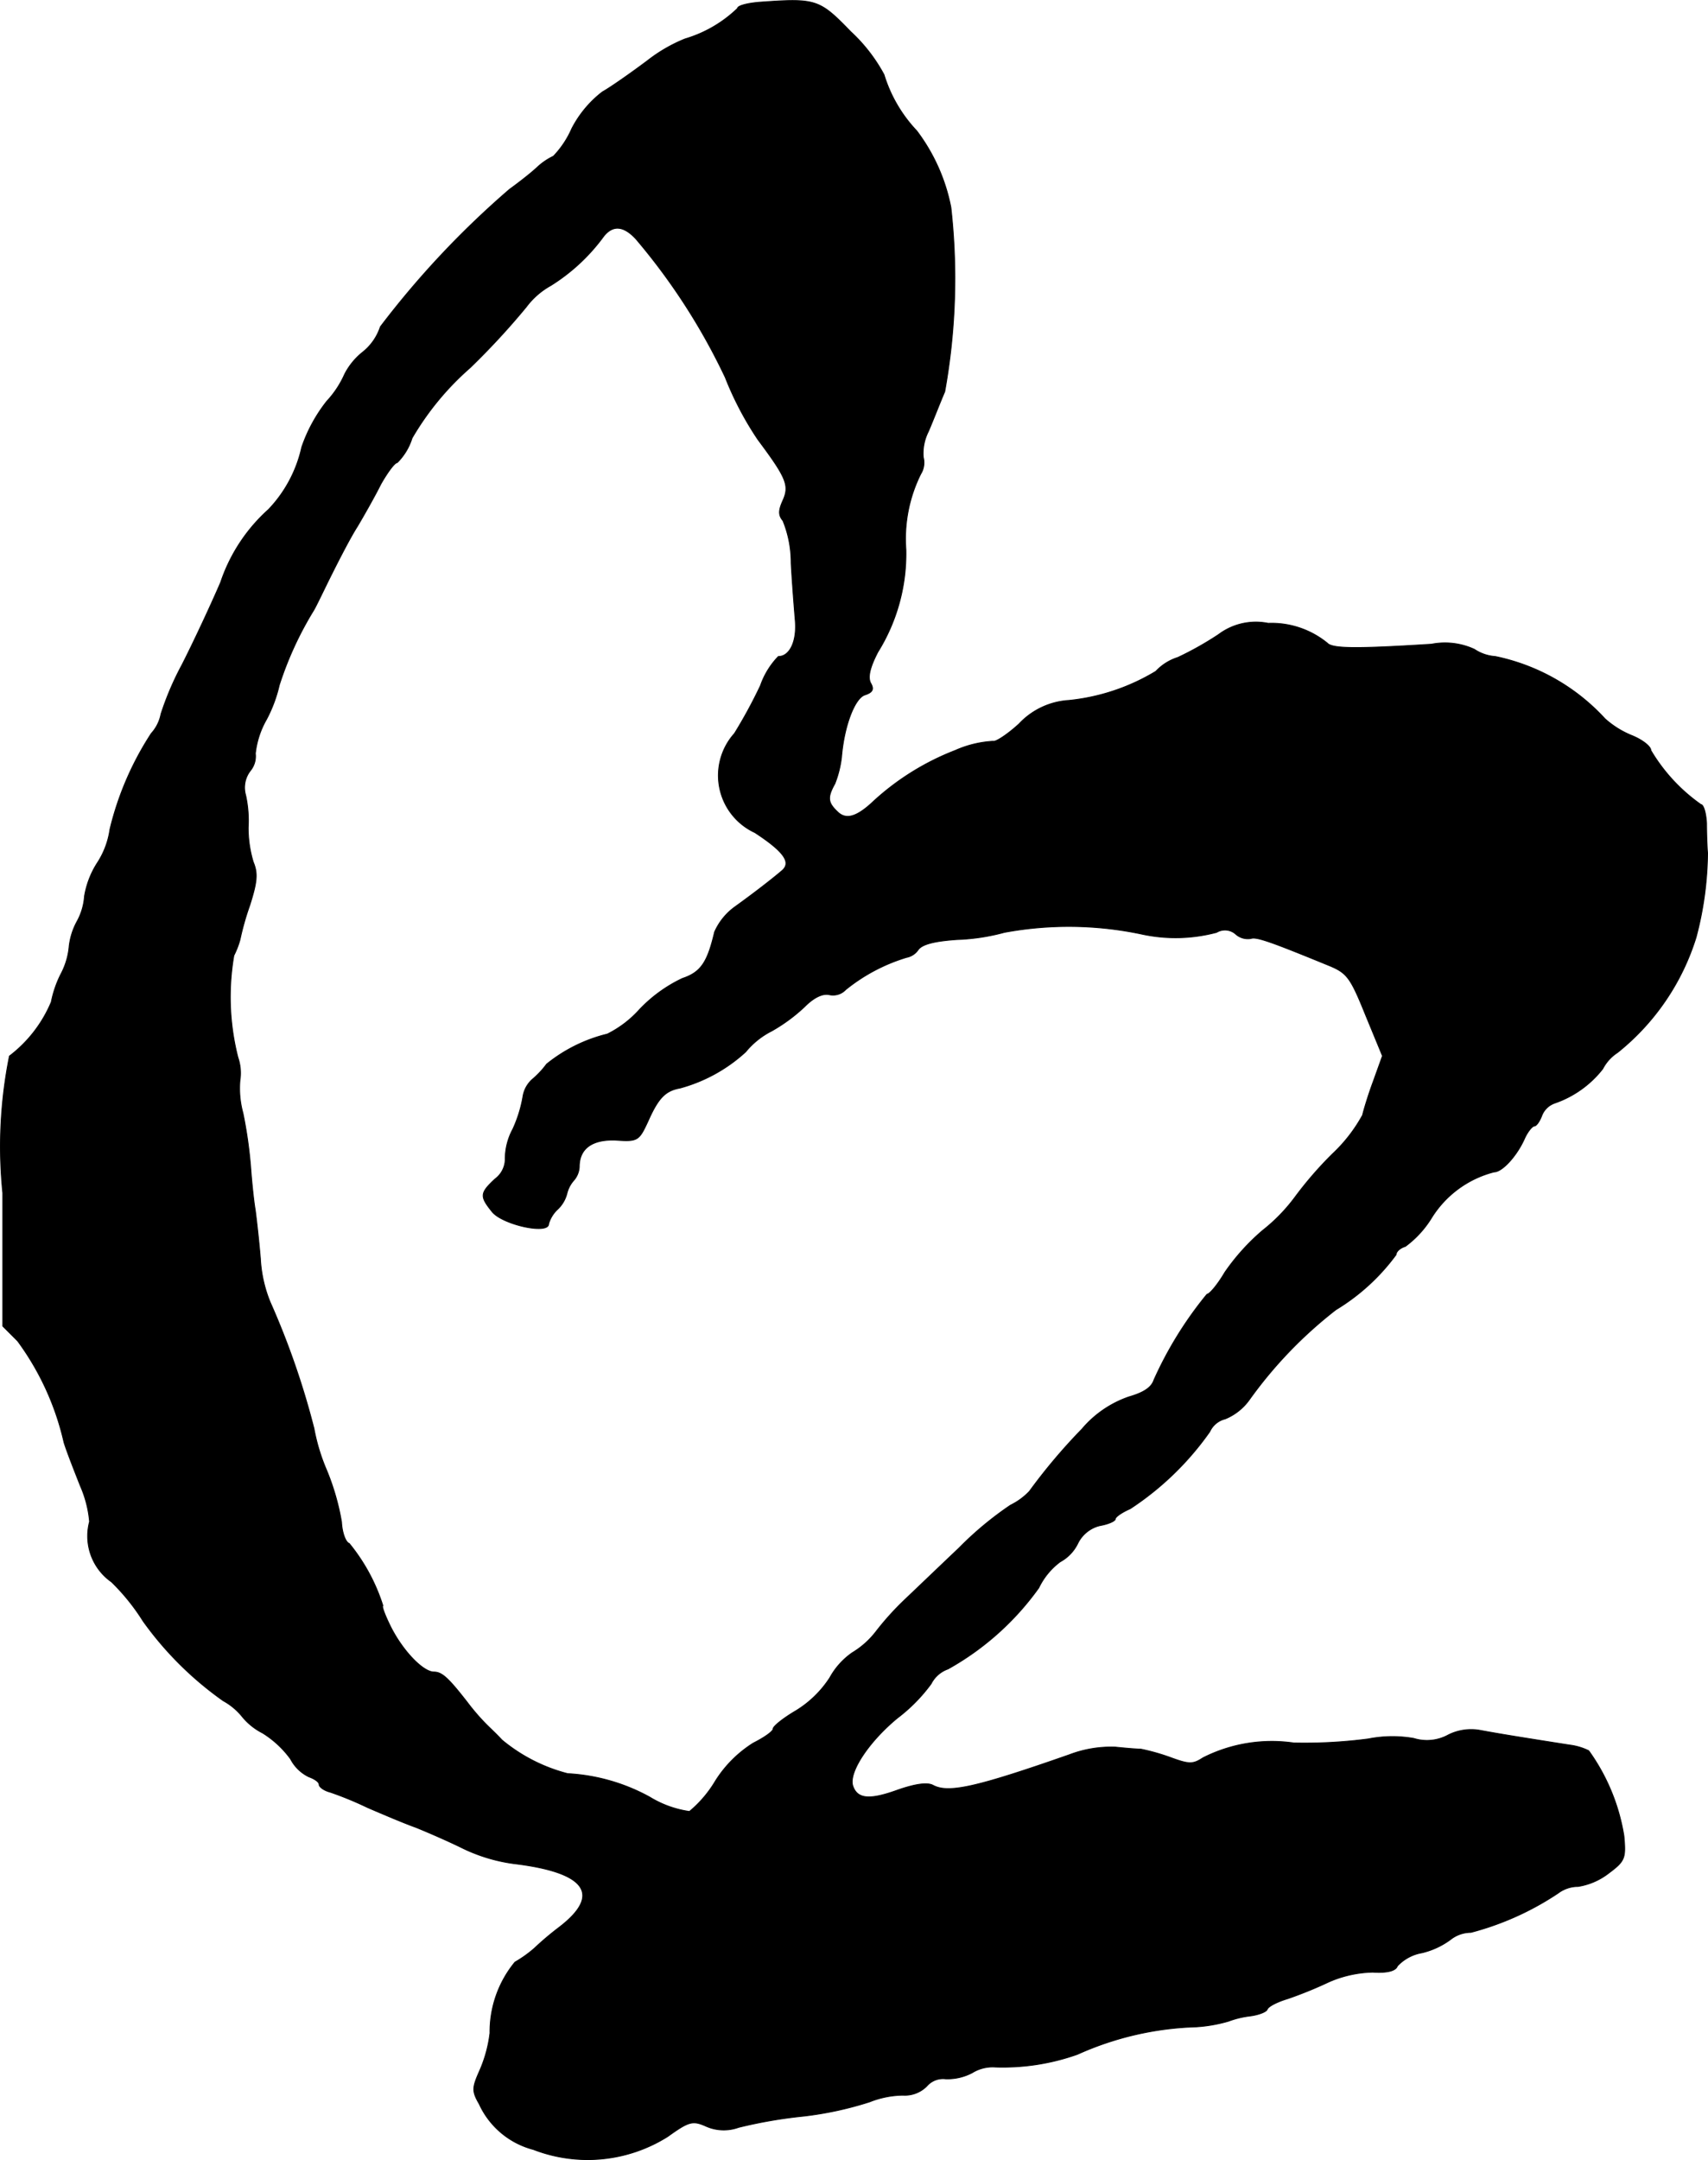 <?xml version="1.0" encoding="UTF-8"?>
<svg xmlns="http://www.w3.org/2000/svg"
     version="1.1"
     width="7.152mm"
     height="9.043mm"
     viewBox="0 0 20.274 25.632">
   <defs>
      <style type="text/css"><![CDATA[
      .a {
        stroke: #000;
        stroke-linecap: round;
        stroke-linejoin: round;
        stroke-width: 0.01px;
      }
    ]]></style>
   </defs>
   <path class="a"
         d="M9.015.025c-.145.012-.26.042-.26.073A1.519,1.519,0,0,1,8.131.461a1.857,1.857,0,0,0-.448.26c-.194.145-.436.315-.533.369a1.304,1.304,0,0,0-.363.436,1.117,1.117,0,0,1-.218.327.76.76,0,0,0-.194.133c-.085.079-.236.194-.327.26A10.653,10.653,0,0,0,4.515,3.877a.638.638,0,0,1-.212.303.804.804,0,0,0-.212.26,1.158,1.158,0,0,1-.212.321,1.845,1.845,0,0,0-.297.545,1.556,1.556,0,0,1-.394.739,2.027,2.027,0,0,0-.569.866c-.115.267-.321.709-.46.981a3.504,3.504,0,0,0-.248.581.475.475,0,0,1-.115.23,3.638,3.638,0,0,0-.491,1.139.975.975,0,0,1-.151.4,1.05,1.05,0,0,0-.151.394.726.726,0,0,1-.091.303.805.805,0,0,0-.091.291.857.857,0,0,1-.097.327,1.285,1.285,0,0,0-.115.333,1.567,1.567,0,0,1-.497.642,5.455,5.455,0,0,0-.079,1.623V15.737l.176.176a3.232,3.232,0,0,1,.551,1.205c.036.115.127.345.194.515a1.34,1.34,0,0,1,.109.424.664.664,0,0,0,.26.715,2.503,2.503,0,0,1,.376.466,4.019,4.019,0,0,0,.951.945.758.758,0,0,1,.23.194.749.749,0,0,0,.236.188,1.18,1.18,0,0,1,.333.309.481.481,0,0,0,.218.212c.067.024.121.061.121.091s.061.073.133.091a4.091,4.091,0,0,1,.442.182c.17.073.424.182.575.236.151.061.4.17.557.248a2.01,2.01,0,0,0,.606.182c.86.103,1.048.369.527.763a3.558,3.558,0,0,0-.285.242,1.453,1.453,0,0,1-.23.164,1.304,1.304,0,0,0-.297.842,1.573,1.573,0,0,1-.115.43c-.097.218-.103.254-.012.412a.979.979,0,0,0,.642.539A1.784,1.784,0,0,0,7.925,25.355c.254-.182.297-.194.46-.121a.518.518,0,0,0,.382.012,5.565,5.565,0,0,1,.769-.133,4.1,4.1,0,0,0,.787-.17,1.108,1.108,0,0,1,.394-.079.366.366,0,0,0,.285-.109.254.254,0,0,1,.224-.085.629.629,0,0,0,.315-.073.459.459,0,0,1,.273-.067,2.653,2.653,0,0,0,.975-.151A3.688,3.688,0,0,1,14.2,24.053a1.766,1.766,0,0,0,.382-.067,1.112,1.112,0,0,1,.248-.061c.103-.012.2-.048.212-.079.012-.036.121-.091.242-.127a4.942,4.942,0,0,0,.491-.2,1.374,1.374,0,0,1,.521-.115c.176.012.273-.018.291-.073a.52.52,0,0,1,.291-.157.934.934,0,0,0,.339-.157.39.39,0,0,1,.242-.085,3.422,3.422,0,0,0,1.036-.466.393.393,0,0,1,.236-.079.797.797,0,0,0,.363-.157c.194-.145.206-.176.182-.442a2.38,2.38,0,0,0-.418-1.012.708.708,0,0,0-.224-.067c-.581-.091-.842-.133-1.072-.176a.605.605,0,0,0-.369.055.526.526,0,0,1-.412.042,1.472,1.472,0,0,0-.539.006,5.83,5.83,0,0,1-.884.048,1.809,1.809,0,0,0-1.078.176c-.121.079-.164.079-.394-.006a2.526,2.526,0,0,0-.345-.097c-.048,0-.188-.012-.303-.024a1.398,1.398,0,0,0-.545.091c-1.108.388-1.435.46-1.617.363q-.1-.055-.418.055c-.333.121-.478.109-.533-.042-.061-.157.182-.527.527-.812a1.973,1.973,0,0,0,.4-.406.358.358,0,0,1,.2-.176,3.298,3.298,0,0,0,1.078-.963.837.837,0,0,1,.254-.309.495.495,0,0,0,.206-.212.396.396,0,0,1,.267-.218c.103-.018.182-.055.182-.079s.079-.079.176-.121a3.497,3.497,0,0,0,.945-.915.272.272,0,0,1,.182-.151.662.662,0,0,0,.285-.224,5.131,5.131,0,0,1,1.03-1.072,2.469,2.469,0,0,0,.715-.654c0-.036.048-.079.109-.097a1.206,1.206,0,0,0,.315-.345,1.234,1.234,0,0,1,.739-.539c.097,0,.273-.194.363-.4.036-.079.091-.145.115-.145s.061-.055.085-.115a.254.254,0,0,1,.157-.157,1.233,1.233,0,0,0,.569-.406.51.51,0,0,1,.176-.194,2.823,2.823,0,0,0,.933-1.369A4.017,4.017,0,0,0,20.269,10.122c-.006-.067-.012-.224-.012-.351-.006-.121-.036-.224-.067-.224a2.079,2.079,0,0,1-.594-.642c0-.048-.103-.127-.224-.176a1.088,1.088,0,0,1-.321-.2A2.434,2.434,0,0,0,17.749,7.79a.508.508,0,0,1-.248-.085.835.835,0,0,0-.509-.061c-.878.055-1.175.055-1.236-.012a1.049,1.049,0,0,0-.703-.236.737.737,0,0,0-.588.133,3.815,3.815,0,0,1-.485.273.607.607,0,0,0-.26.164,2.478,2.478,0,0,1-1.03.345.883.883,0,0,0-.594.279c-.139.127-.279.218-.309.206a1.277,1.277,0,0,0-.448.109,3.073,3.073,0,0,0-.999.63c-.182.164-.303.194-.4.097-.115-.109-.121-.17-.03-.333a1.256,1.256,0,0,0,.079-.315c.03-.369.157-.703.279-.739.091-.03.109-.067.067-.139-.036-.067-.012-.182.085-.369a2.21,2.21,0,0,0,.333-1.217,1.731,1.731,0,0,1,.176-.896.254.254,0,0,0,.03-.2A.577.577,0,0,1,11.02,5.119c.055-.127.139-.345.194-.472A7.562,7.562,0,0,0,11.287,2.46a2.204,2.204,0,0,0-.406-.909,1.684,1.684,0,0,1-.388-.666,1.96,1.96,0,0,0-.394-.509C9.724-.011,9.688-.023,9.015.025ZM7.549,2.835A7.454,7.454,0,0,1,8.609,4.477a3.835,3.835,0,0,0,.388.739c.339.454.376.545.297.721-.055.121-.055.176,0,.242a1.318,1.318,0,0,1,.097.503c.012.224.036.527.048.672.024.248-.061.436-.2.436a.94.94,0,0,0-.212.345,5.792,5.792,0,0,1-.309.569.746.746,0,0,0,.242,1.175c.351.23.436.357.321.454-.121.103-.333.267-.551.424a.732.732,0,0,0-.248.303c-.085.363-.164.478-.382.551a1.709,1.709,0,0,0-.509.369,1.276,1.276,0,0,1-.382.291,1.833,1.833,0,0,0-.721.357,1.04,1.04,0,0,1-.164.176.345.345,0,0,0-.115.2,1.548,1.548,0,0,1-.121.394.752.752,0,0,0-.091.369.297.297,0,0,1-.121.224c-.182.17-.182.206-.03.394.133.151.666.267.666.139a.379.379,0,0,1,.103-.17.391.391,0,0,0,.115-.194.364.364,0,0,1,.079-.151.264.264,0,0,0,.067-.164c0-.218.157-.327.436-.315.26.018.273.006.382-.23.121-.273.206-.357.376-.388a1.882,1.882,0,0,0,.781-.43.955.955,0,0,1,.309-.248,2.002,2.002,0,0,0,.394-.291c.109-.109.212-.157.291-.139a.207.207,0,0,0,.194-.061,2.127,2.127,0,0,1,.721-.382.217.217,0,0,0,.139-.091c.048-.067.2-.103.46-.121a2.465,2.465,0,0,0,.563-.085,4.187,4.187,0,0,1,1.647.024,1.894,1.894,0,0,0,.872-.024.192.192,0,0,1,.224.018.216.216,0,0,0,.182.055c.067-.024.236.036.945.327.2.085.242.145.418.581l.2.485-.109.303c-.061.164-.115.345-.127.4a1.848,1.848,0,0,1-.357.46,4.436,4.436,0,0,0-.442.509,2.073,2.073,0,0,1-.388.4,2.576,2.576,0,0,0-.448.497c-.085.145-.182.26-.212.26a4.506,4.506,0,0,0-.63,1.018c-.03.091-.127.151-.297.2a1.272,1.272,0,0,0-.557.382,6.833,6.833,0,0,0-.624.739.782.782,0,0,1-.224.164,3.993,3.993,0,0,0-.612.509c-.236.224-.521.497-.636.606a3.387,3.387,0,0,0-.351.388,1.015,1.015,0,0,1-.279.248.871.871,0,0,0-.267.297,1.264,1.264,0,0,1-.406.394c-.145.085-.267.182-.267.212s-.103.103-.236.17a1.428,1.428,0,0,0-.448.448,1.402,1.402,0,0,1-.309.363A1.236,1.236,0,0,1,7.713,21.327a2.272,2.272,0,0,0-.975-.279,2.002,2.002,0,0,1-.781-.4c-.055-.061-.139-.139-.182-.182a2.597,2.597,0,0,1-.23-.267c-.218-.279-.297-.357-.394-.357-.127,0-.363-.242-.509-.527-.073-.145-.115-.26-.097-.26a2.234,2.234,0,0,0-.4-.739c-.042-.012-.085-.127-.091-.254a2.875,2.875,0,0,0-.176-.612,2.294,2.294,0,0,1-.151-.497,9.441,9.441,0,0,0-.521-1.502,1.581,1.581,0,0,1-.115-.515c-.018-.218-.048-.478-.061-.575-.018-.103-.042-.333-.055-.515a5.358,5.358,0,0,0-.091-.636,1.108,1.108,0,0,1-.036-.388.568.568,0,0,0-.024-.273,2.899,2.899,0,0,1-.048-1.211,1.01,1.01,0,0,0,.073-.188,3.209,3.209,0,0,1,.115-.406c.091-.285.097-.382.042-.515A1.404,1.404,0,0,1,2.946,9.819a1.408,1.408,0,0,0-.03-.382.326.326,0,0,1,.055-.291A.271.271,0,0,0,3.031,8.941,1.041,1.041,0,0,1,3.164,8.535a1.673,1.673,0,0,0,.151-.406,4.083,4.083,0,0,1,.406-.884c.03-.048.121-.242.212-.424s.224-.442.309-.575c.079-.133.206-.357.279-.503.079-.139.164-.254.194-.254a.707.707,0,0,0,.176-.291,3.341,3.341,0,0,1,.69-.836A8.769,8.769,0,0,0,6.247,3.641a.918.918,0,0,1,.291-.254,2.259,2.259,0,0,0,.63-.587Q7.331,2.599,7.549,2.835Z"/>
</svg>
